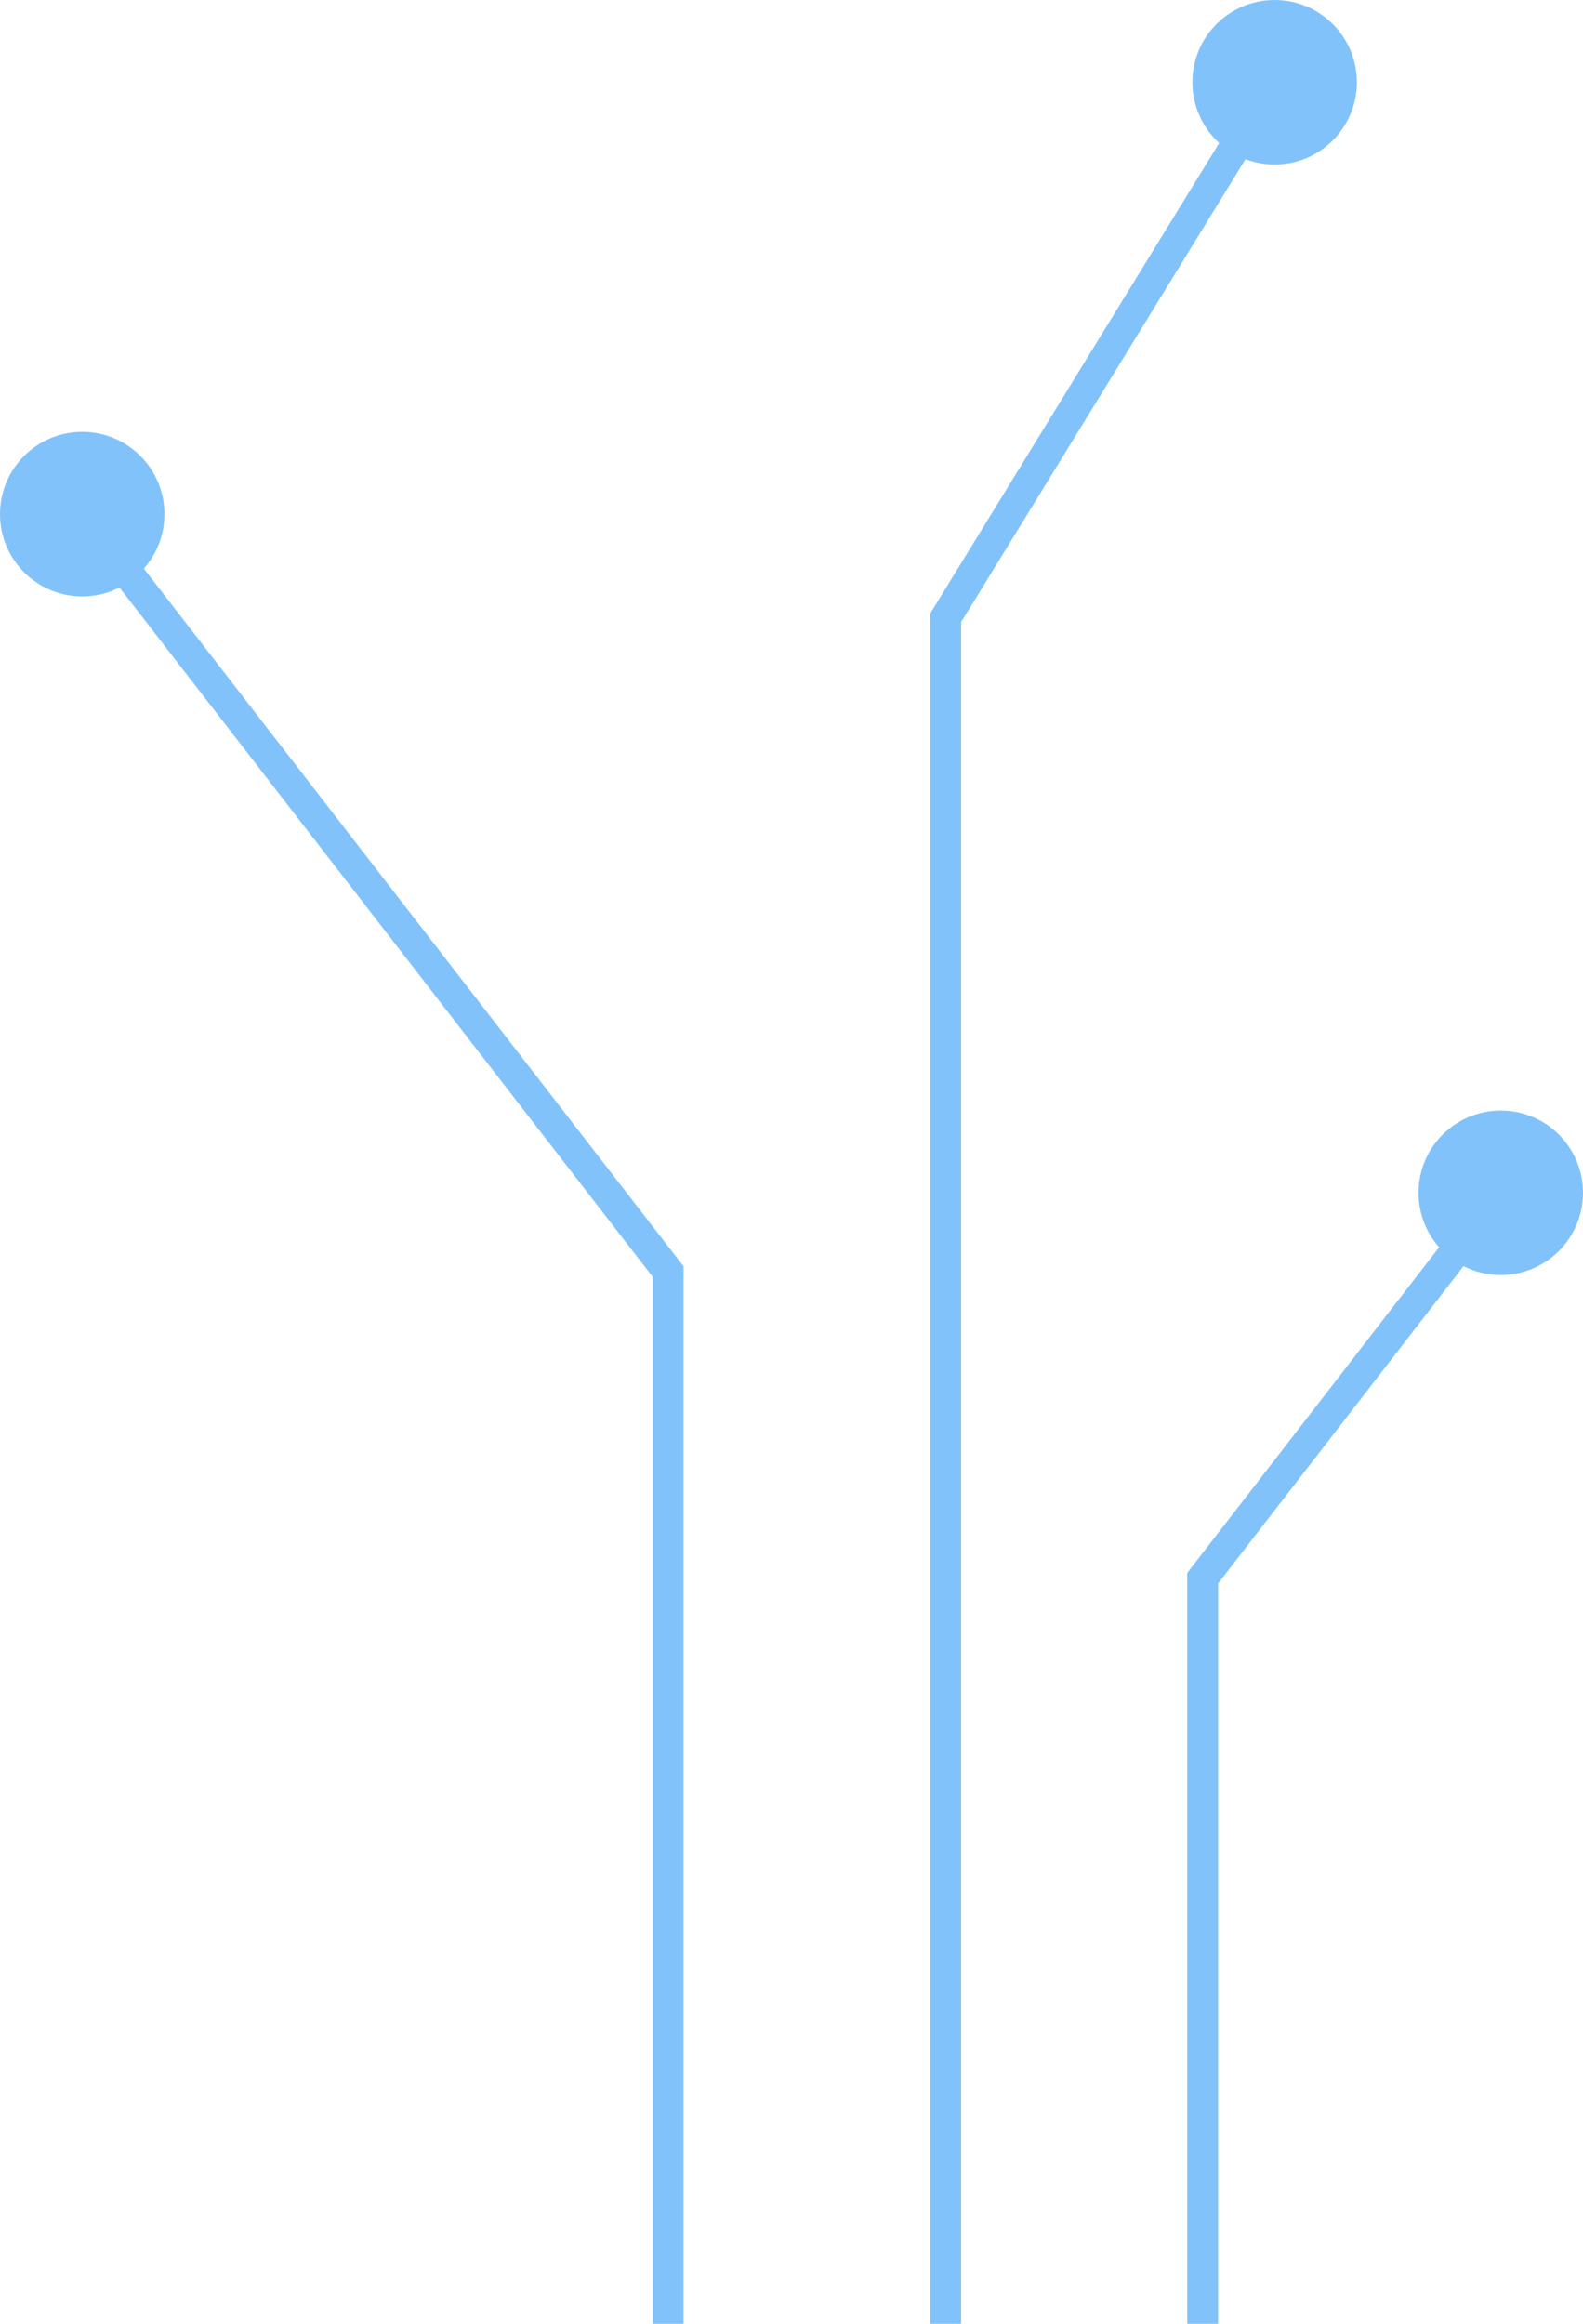 <?xml version="1.0" encoding="UTF-8"?> <svg xmlns="http://www.w3.org/2000/svg" width="77" height="113" viewBox="0 0 77 113" fill="none"><g opacity="0.9"><path d="M32.5 61.833H33.25V61.577L33.093 61.374L32.5 61.833ZM0 25C0 27.209 1.791 29 4 29C6.209 29 8 27.209 8 25C8 22.791 6.209 21 4 21C1.791 21 0 22.791 0 25ZM33.25 113.529V61.833H31.75V113.529H33.25ZM33.093 61.374L4.593 24.541L3.407 25.459L31.907 62.292L33.093 61.374Z" fill="#73BBF9"></path><path d="M58.5 76.74H57.75V76.483L57.907 76.281L58.5 76.74ZM77 58C77 60.209 75.209 62 73 62C70.791 62 69 60.209 69 58C69 55.791 70.791 54 73 54C75.209 54 77 55.791 77 58ZM57.75 114.474V76.74H59.25V114.474H57.75ZM57.907 76.281L72.407 57.541L73.593 58.459L59.093 77.199L57.907 76.281Z" fill="#73BBF9"></path><path d="M46 30.039H45.25V29.827L45.361 29.647L46 30.039ZM66 4C66 6.209 64.209 8 62 8C59.791 8 58 6.209 58 4C58 1.791 59.791 0 62 0C64.209 0 66 1.791 66 4ZM45.25 113.854V30.039H46.75V113.854H45.25ZM45.361 29.647L61.361 3.607L62.639 4.393L46.639 30.432L45.361 29.647Z" fill="#73BBF9"></path></g></svg> 